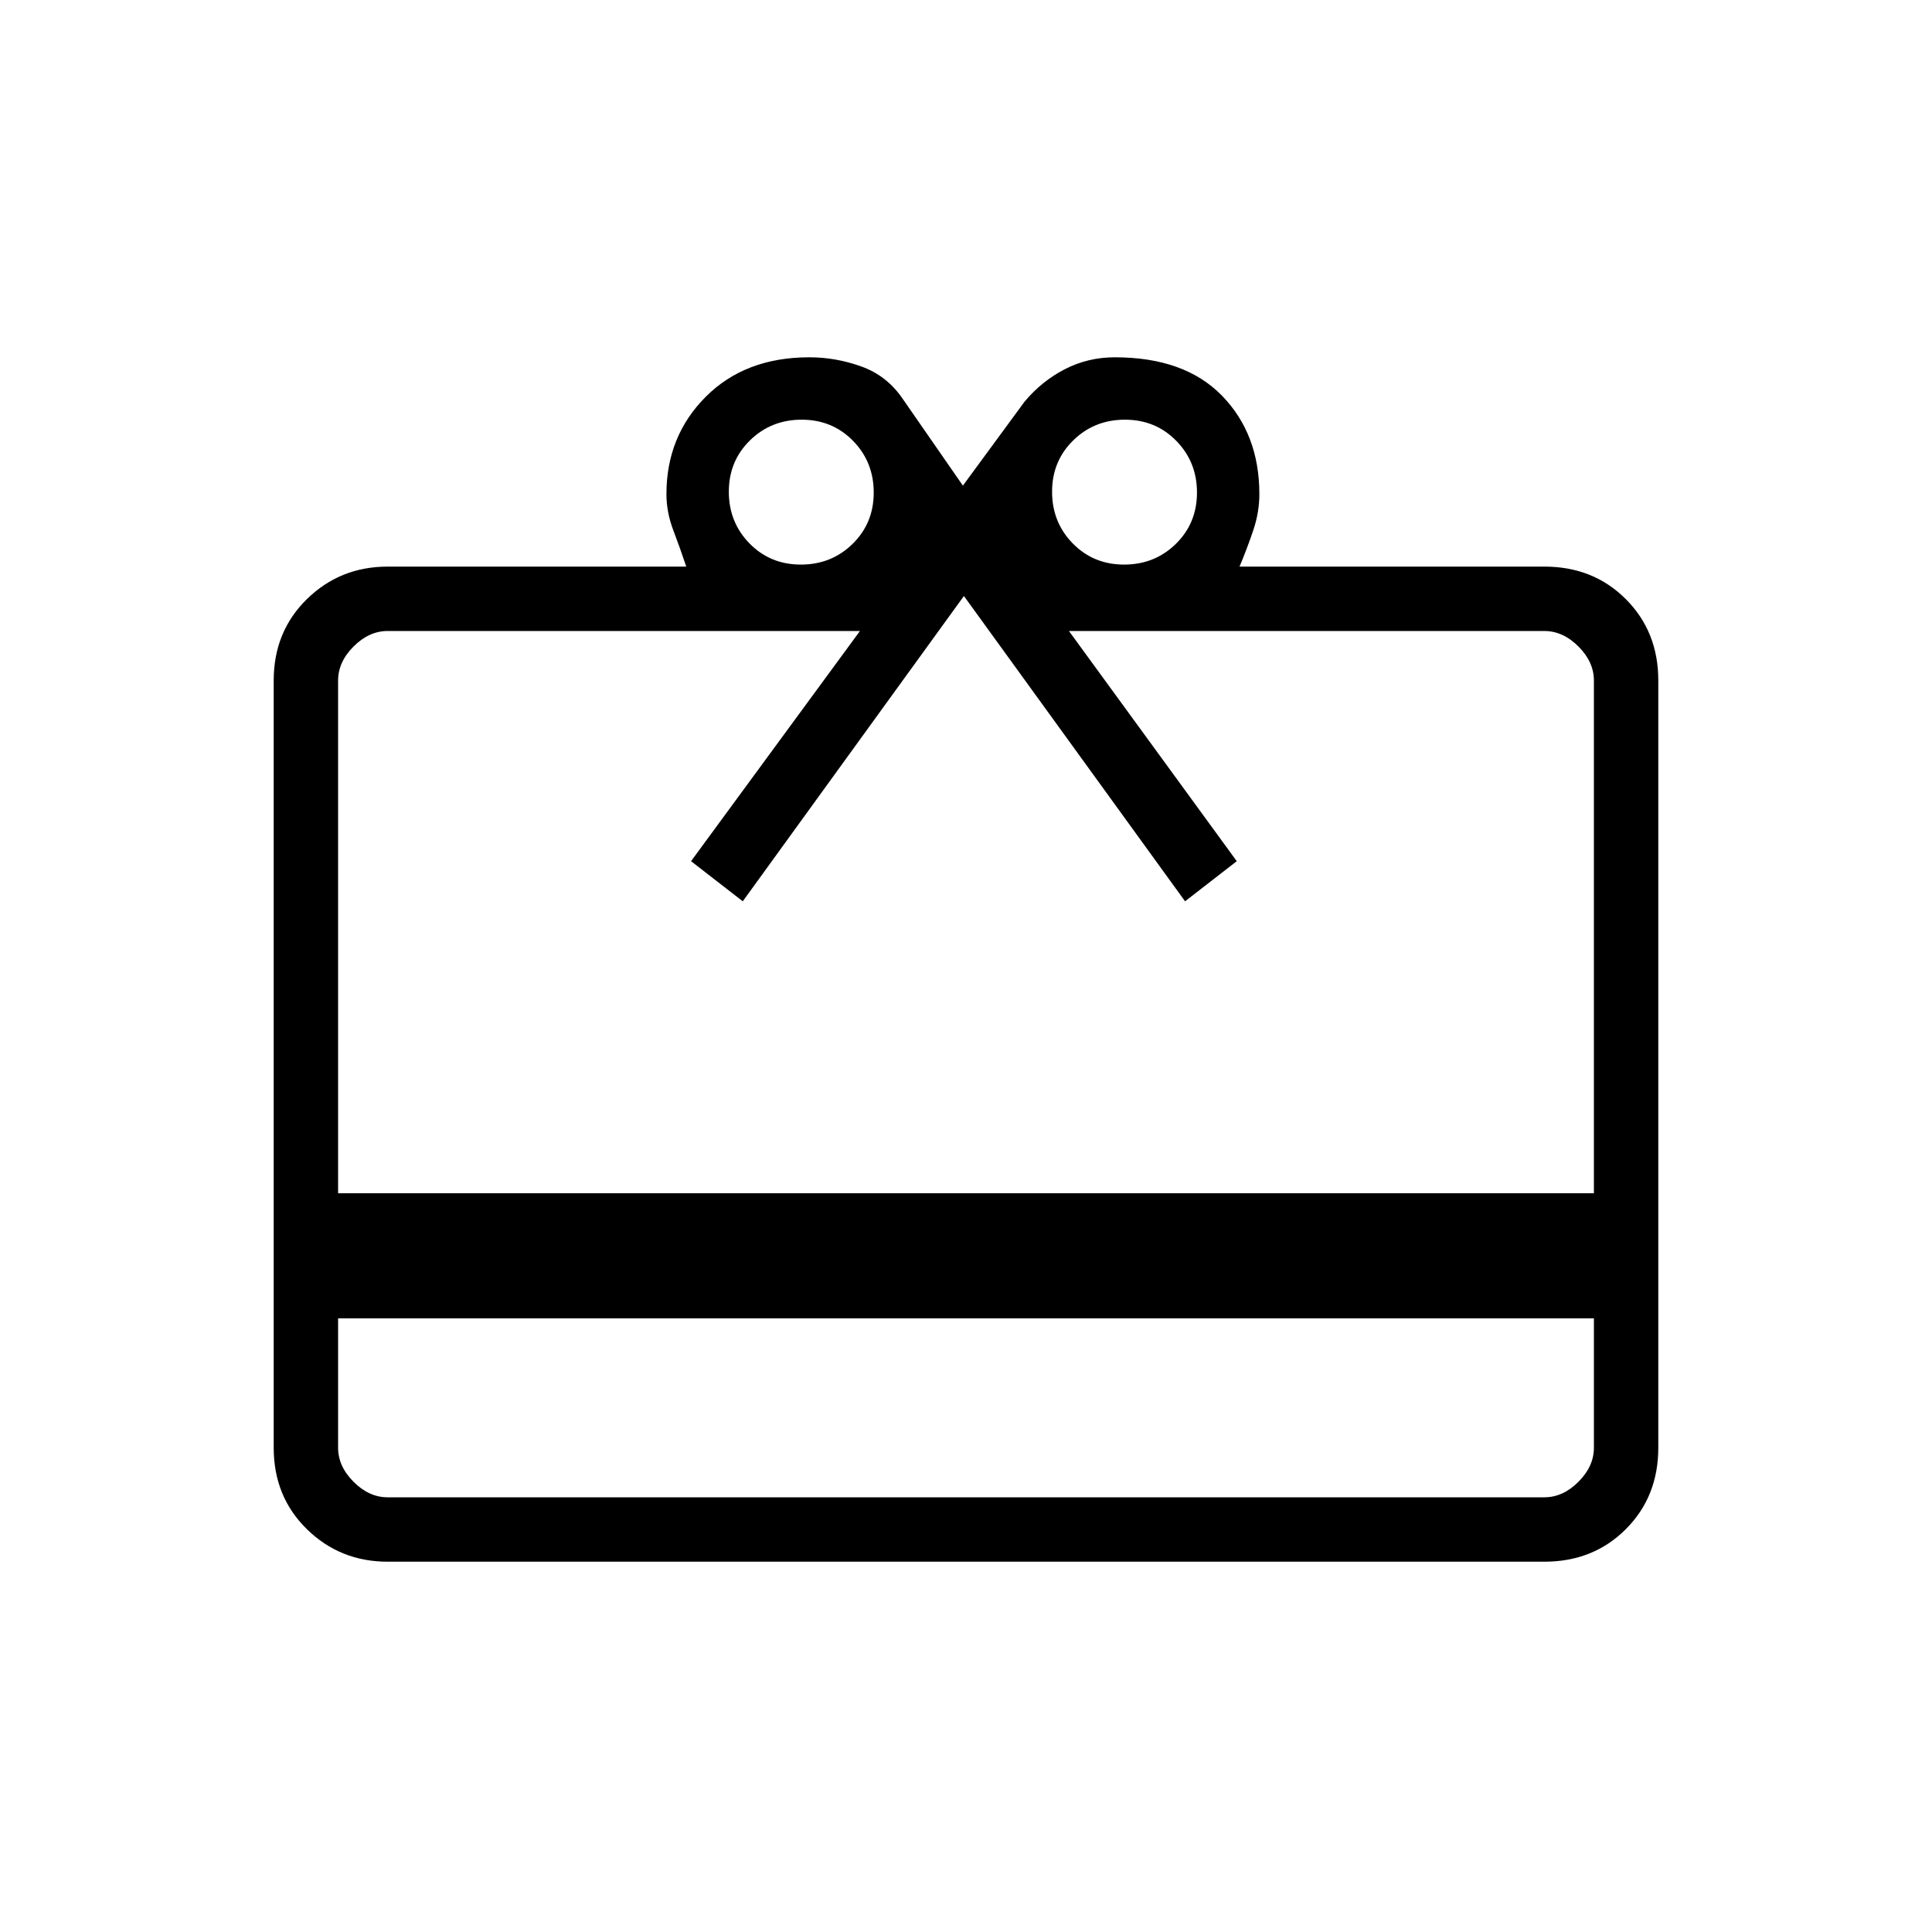 <svg xmlns="http://www.w3.org/2000/svg" height="20px" viewBox="0 -960 960 960" width="20px" fill="#000000"><path d="M168-304.92v64.3q0 9.24 7.69 16.93 7.69 7.69 16.93 7.69h574.76q9.24 0 16.93-7.69 7.69-7.69 7.69-16.93v-64.3H168Zm24.62-373.54H341q-3-9-6.42-18-3.43-9-3.43-18 0-28.85 19.58-48.43 19.58-19.57 51.42-19.57 13.31 0 26.07 4.64t20.63 16.43l29.61 42.7 30.62-41.7q8.61-10.3 20.1-16.19 11.49-5.88 24.75-5.88 34.69 0 53.26 19.07 18.58 19.08 18.58 48.93 0 9-3.04 18t-6.81 18h151.46q24.32 0 40.47 16.15T824-621.85v381.23q0 24.32-16.15 40.47T767.38-184H192.62q-23.62 0-40.12-16.15Q136-216.3 136-240.62v-381.23q0-24.31 16.5-40.46 16.5-16.15 40.12-16.15ZM168-367.08h624v-254.77q0-9.23-7.69-16.92-7.69-7.69-16.93-7.69H531.15l83.39 114.38-25.69 19.93-109.89-151.7-109.88 151.7-25.7-19.93 83.93-114.38H192.62q-9.24 0-16.93 7.69-7.69 7.69-7.69 16.92v254.77Zm229.94-312.38q15.21 0 25.71-10.29t10.5-25.5q0-15.21-10.29-25.71t-25.5-10.5q-15.21 0-25.71 10.29t-10.5 25.5q0 15.21 10.29 25.71t25.5 10.5Zm160.62 0q15.21 0 25.71-10.29t10.5-25.5q0-15.21-10.29-25.71t-25.5-10.5q-15.21 0-25.71 10.29t-10.5 25.5q0 15.21 10.29 25.71t25.5 10.5Z"/></svg>
